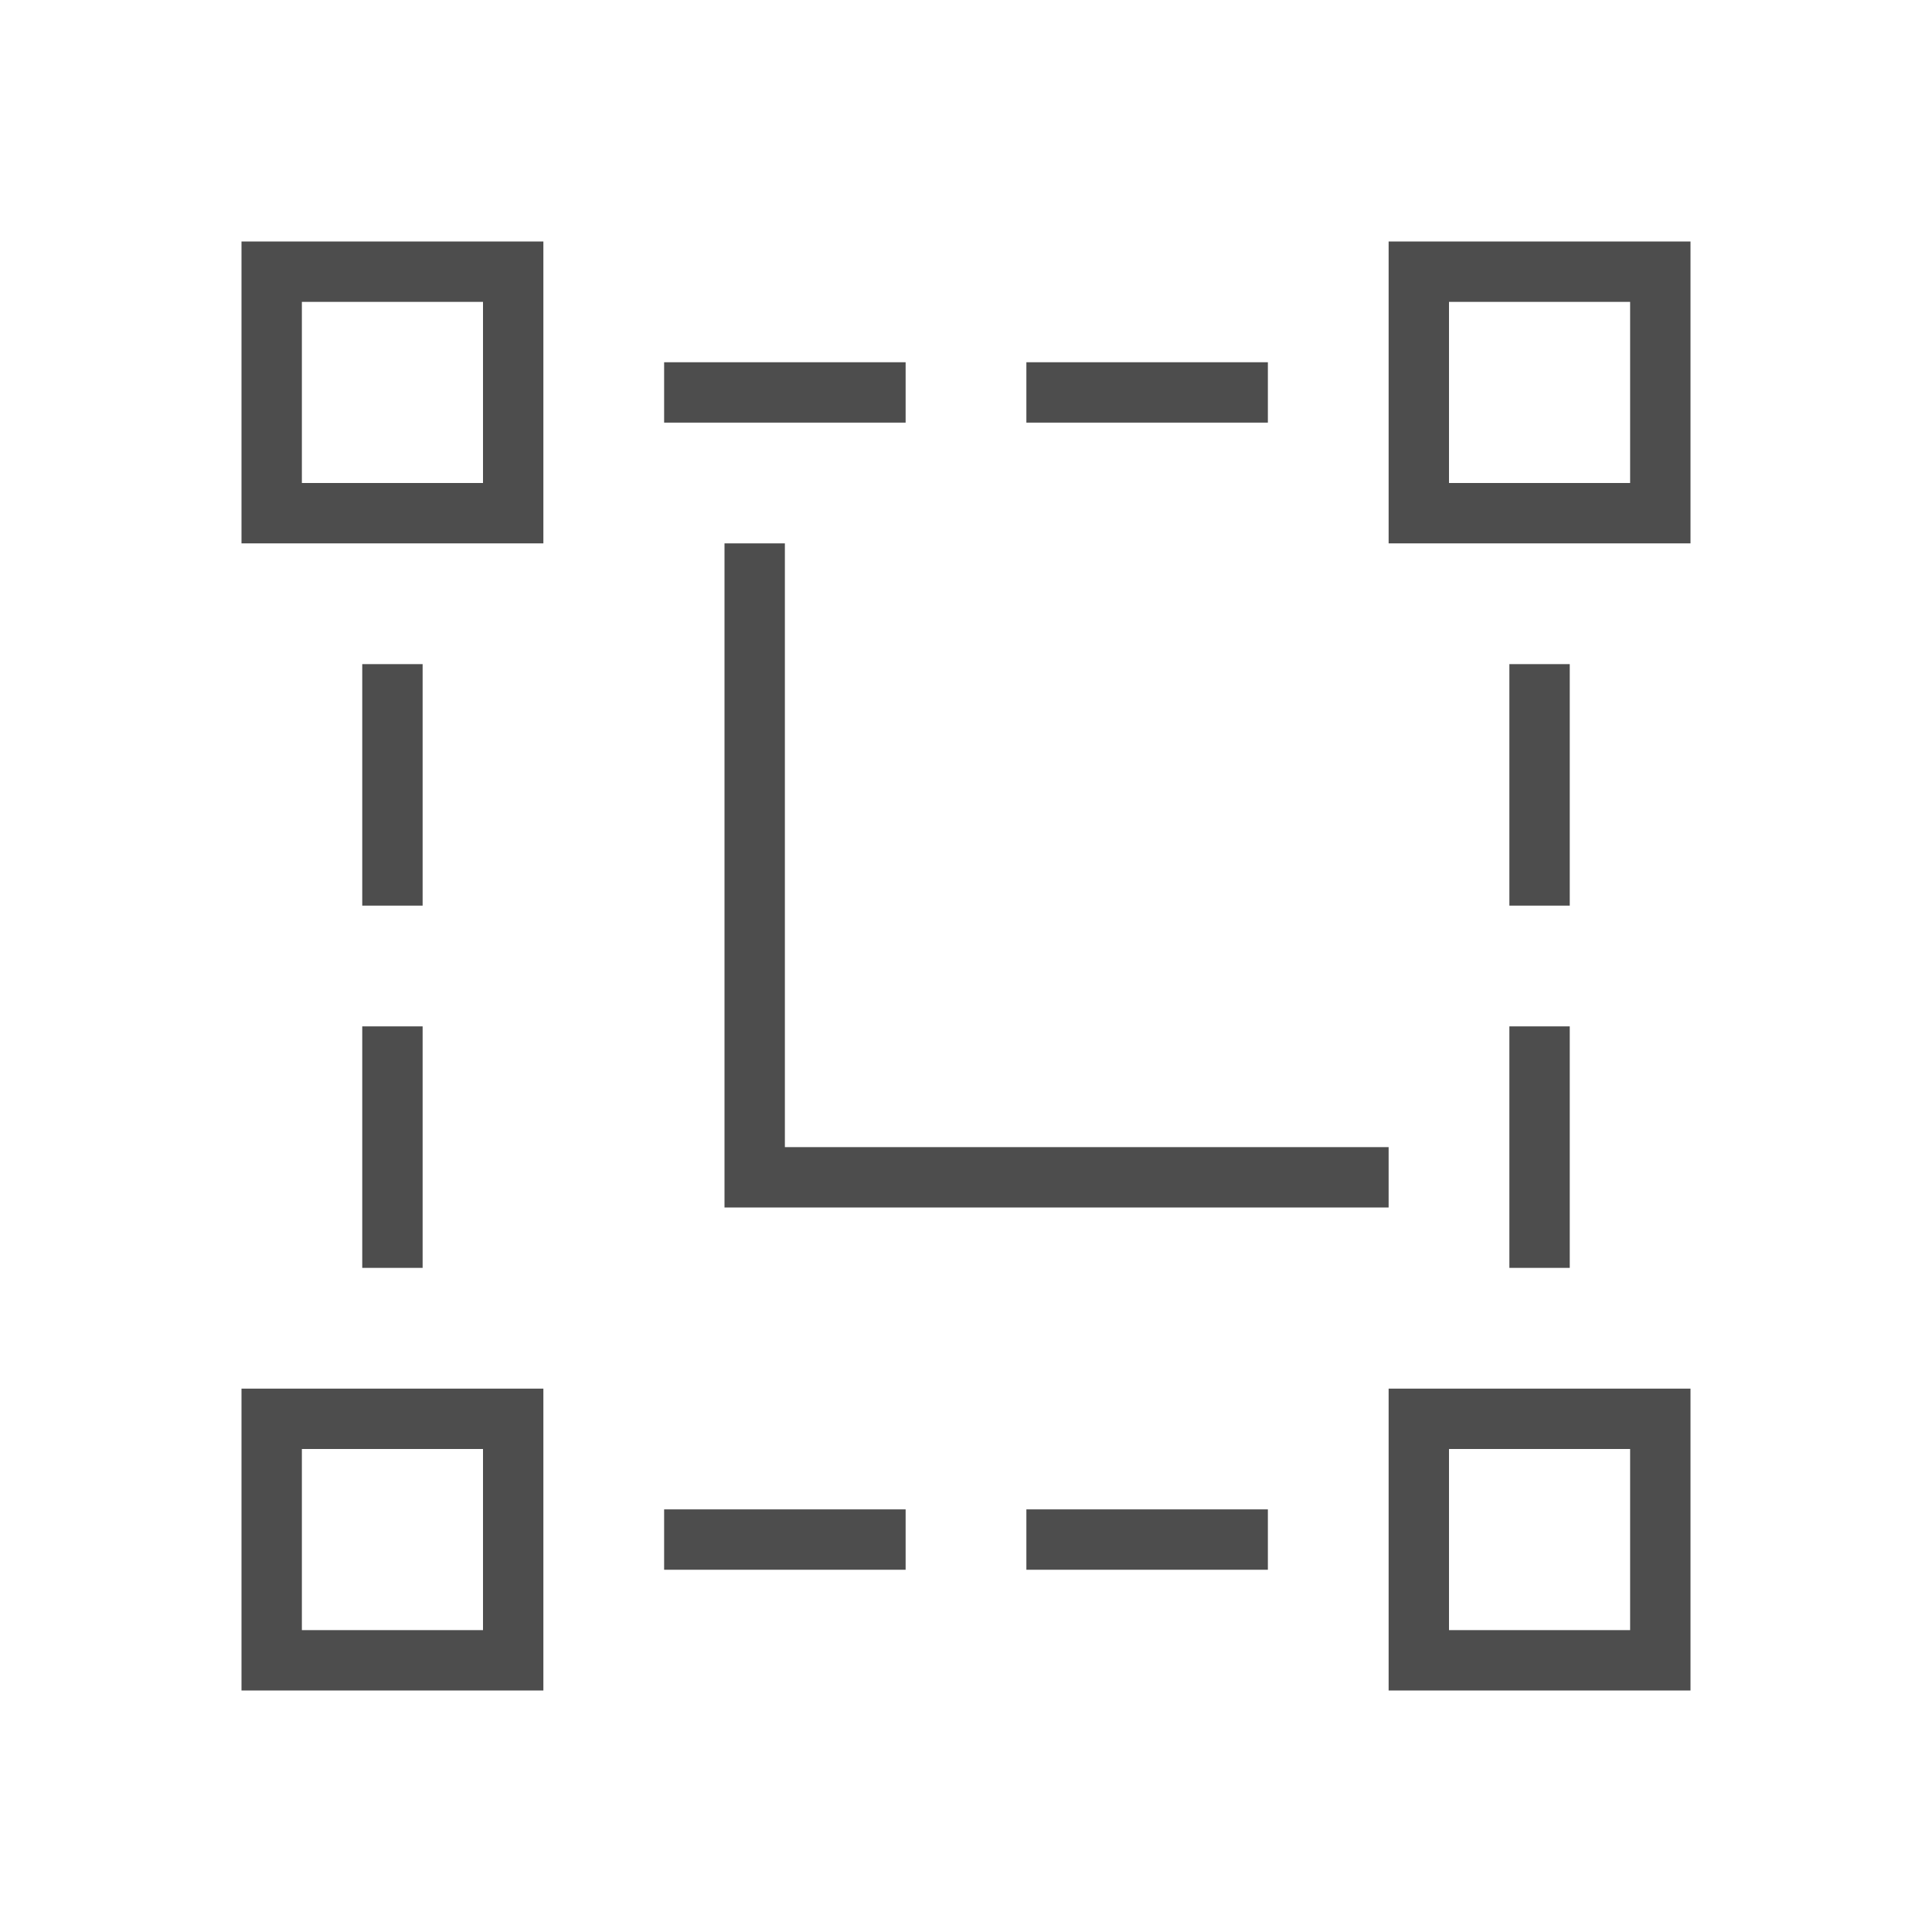 <svg xmlns="http://www.w3.org/2000/svg" viewBox="0 0 32 32">
 <path 
     style="fill:#4d4d4d" 
     d="M 4 4 L 4 9 L 9 9 L 9 4 L 4 4 z M 23 4 L 23 9 L 28 9 L 28 4 L 23 4 z M 5 5 L 8 5 L 8 8 L 5 8 L 5 5 z M 24 5 L 27 5 L 27 8 L 24 8 L 24 5 z M 11 6 L 11 7 L 15 7 L 15 6 L 11 6 z M 17 6 L 17 7 L 21 7 L 21 6 L 17 6 z M 12 9 L 12 20 L 13 20 L 23 20 L 23 19 L 13 19 L 13 9 L 12 9 z M 6 11 L 6 15 L 7 15 L 7 11 L 6 11 z M 25 11 L 25 15 L 26 15 L 26 11 L 25 11 z M 6 17 L 6 21 L 7 21 L 7 17 L 6 17 z M 25 17 L 25 21 L 26 21 L 26 17 L 25 17 z M 4 23 L 4 28 L 9 28 L 9 23 L 4 23 z M 23 23 L 23 28 L 28 28 L 28 23 L 23 23 z M 5 24 L 8 24 L 8 27 L 5 27 L 5 24 z M 24 24 L 27 24 L 27 27 L 24 27 L 24 24 z M 11 25 L 11 26 L 15 26 L 15 25 L 11 25 z M 17 25 L 17 26 L 21 26 L 21 25 L 17 25 z "
     />
</svg>
